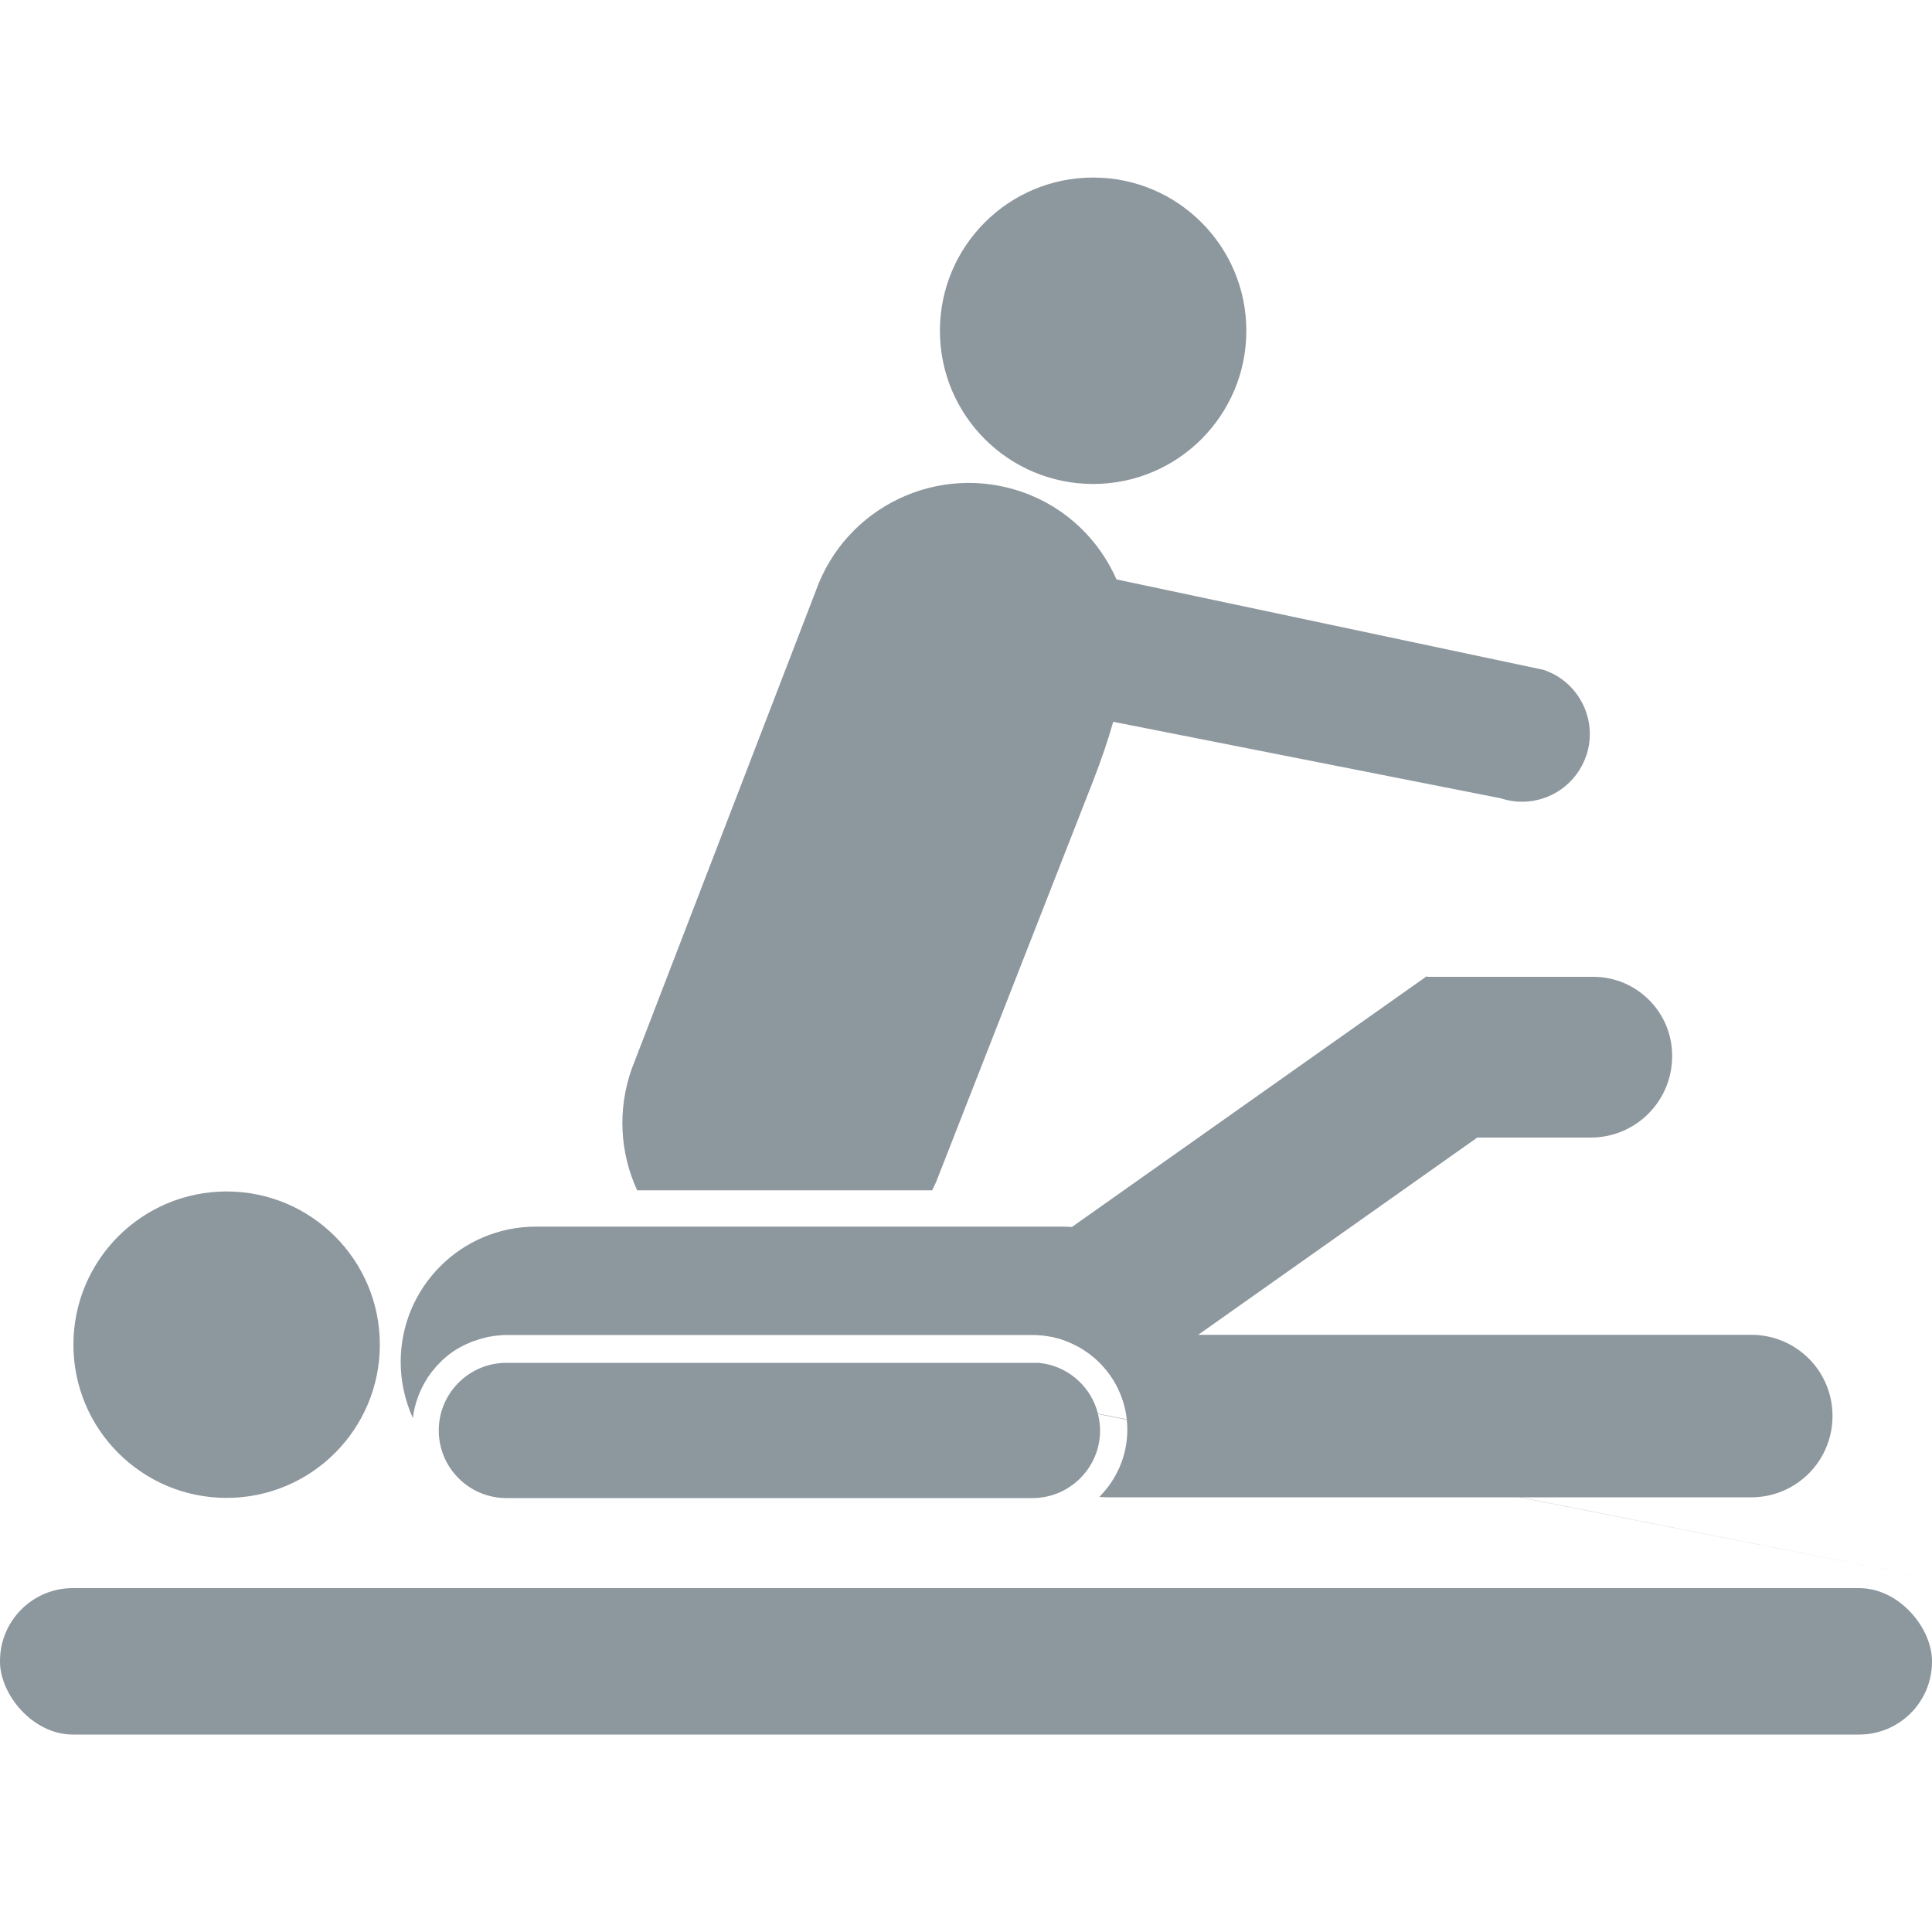 <?xml version="1.0" encoding="UTF-8"?>
<svg id="uuid-366ab6d1-1156-4f61-9897-bd169429c932" data-name="Layer 1" xmlns="http://www.w3.org/2000/svg" viewBox="0 0 100 100">
  <g id="uuid-be7e99ca-5485-46bf-b342-e58ae2a56b2f" data-name="physio">
    <rect x="0" y="82.2" width="100" height="7.58" rx="3.77" ry="3.77" style="fill: #8d979e;"/>
    <path id="uuid-468a9676-7915-4216-9691-414778f7147d" data-name="physiotherapy-dark" d="M64.51,17.12c0-4.38-3.55-7.93-7.93-7.93-4.38,0-7.93,3.55-7.93,7.93s3.55,7.93,7.93,7.93,7.93-3.55,7.93-7.93ZM22.09,71.38s.01-.02.01-.03c.07-.1.14-.19.21-.29.02-.03.04-.06.06-.08.07-.08.14-.16.2-.24.03-.03.06-.07.1-.11.07-.07.13-.13.2-.2.04-.04.08-.08.13-.12.07-.06.13-.11.2-.17.05-.04.1-.08.16-.12.07-.05.14-.1.21-.14.06-.04.12-.08.18-.11.07-.04.14-.08.21-.11.07-.04.14-.07.21-.1.07-.03.13-.06.2-.09.08-.03.15-.06.23-.08.07-.02.13-.05.2-.07.09-.03.18-.05.27-.07.06-.02.12-.03.19-.05.1-.02.21-.03.31-.05.05,0,.11-.02.16-.02.16-.02.32-.03.48-.03h27.23c.18,0,.35.01.53.03.03,0,.05,0,.08.01.15.02.3.04.44.07.01,0,.02,0,.04.01.33.07.64.18.94.32h0c1.7.77,2.88,2.48,2.88,4.46,0,1.36-.56,2.59-1.45,3.48.14.01.29.02.44.02h33.31c2.32,0,4.2-1.88,4.2-4.21s-1.88-4.2-4.2-4.2h-28.82c-.65-3.2-3.48-5.6-6.86-5.6h-27.23c-3.87,0-7,3.14-7,7,0,1.04.23,2.02.63,2.91.09-.75.35-1.44.74-2.05ZM100,81.72,56.83,73.17c-.34-1.33-1.42-2.35-2.78-2.59-.03,0-.05,0-.08-.01-.06,0-.12-.02-.19-.03h0s-.09,0-.14,0h0c-.07,0-.13,0-.2,0h-27.23c-1.93,0-3.5,1.57-3.5,3.5s1.57,3.5,3.5,3.5h27.23c1.93,0,3.5-1.57,3.5-3.5,0-.29-.04-.58-.11-.85,0,0,0,0,0,0ZM11.73,77.53c4.38,0,7.93-3.55,7.93-7.93s-3.55-7.93-7.93-7.93-7.93,3.55-7.93,7.93,3.55,7.93,7.93,7.93ZM82.11,39.1c.61-1.84-.39-3.82-2.22-4.43l-22.1-4.68c-.9-2.03-2.58-3.71-4.84-4.51-4.38-1.55-9.18.74-10.73,5.12l-9.52,24.72c-.76,2.14-.6,4.38.28,6.29h15.27c.1-.22.22-.44.3-.68l8.03-20.51c.44-1.13.78-2.15,1.04-3.06l20.06,3.96c.77.25,1.55.23,2.26-.02.99-.35,1.81-1.13,2.17-2.21Z" style="fill: #8d979e;"/>
    <rect x="54.25" y="56.76" width="24.23" height="8.33" transform="translate(-23 49.47) rotate(-35.25)" style="fill: #8d979e;"/>
    <path d="M73.8,50.56h8.67c2.25,0,4.08,1.83,4.08,4.08v.03c0,2.33-1.89,4.21-4.21,4.21h-8.54v-8.33h0Z" style="fill: #8d979e;"/>
  </g>
</svg>